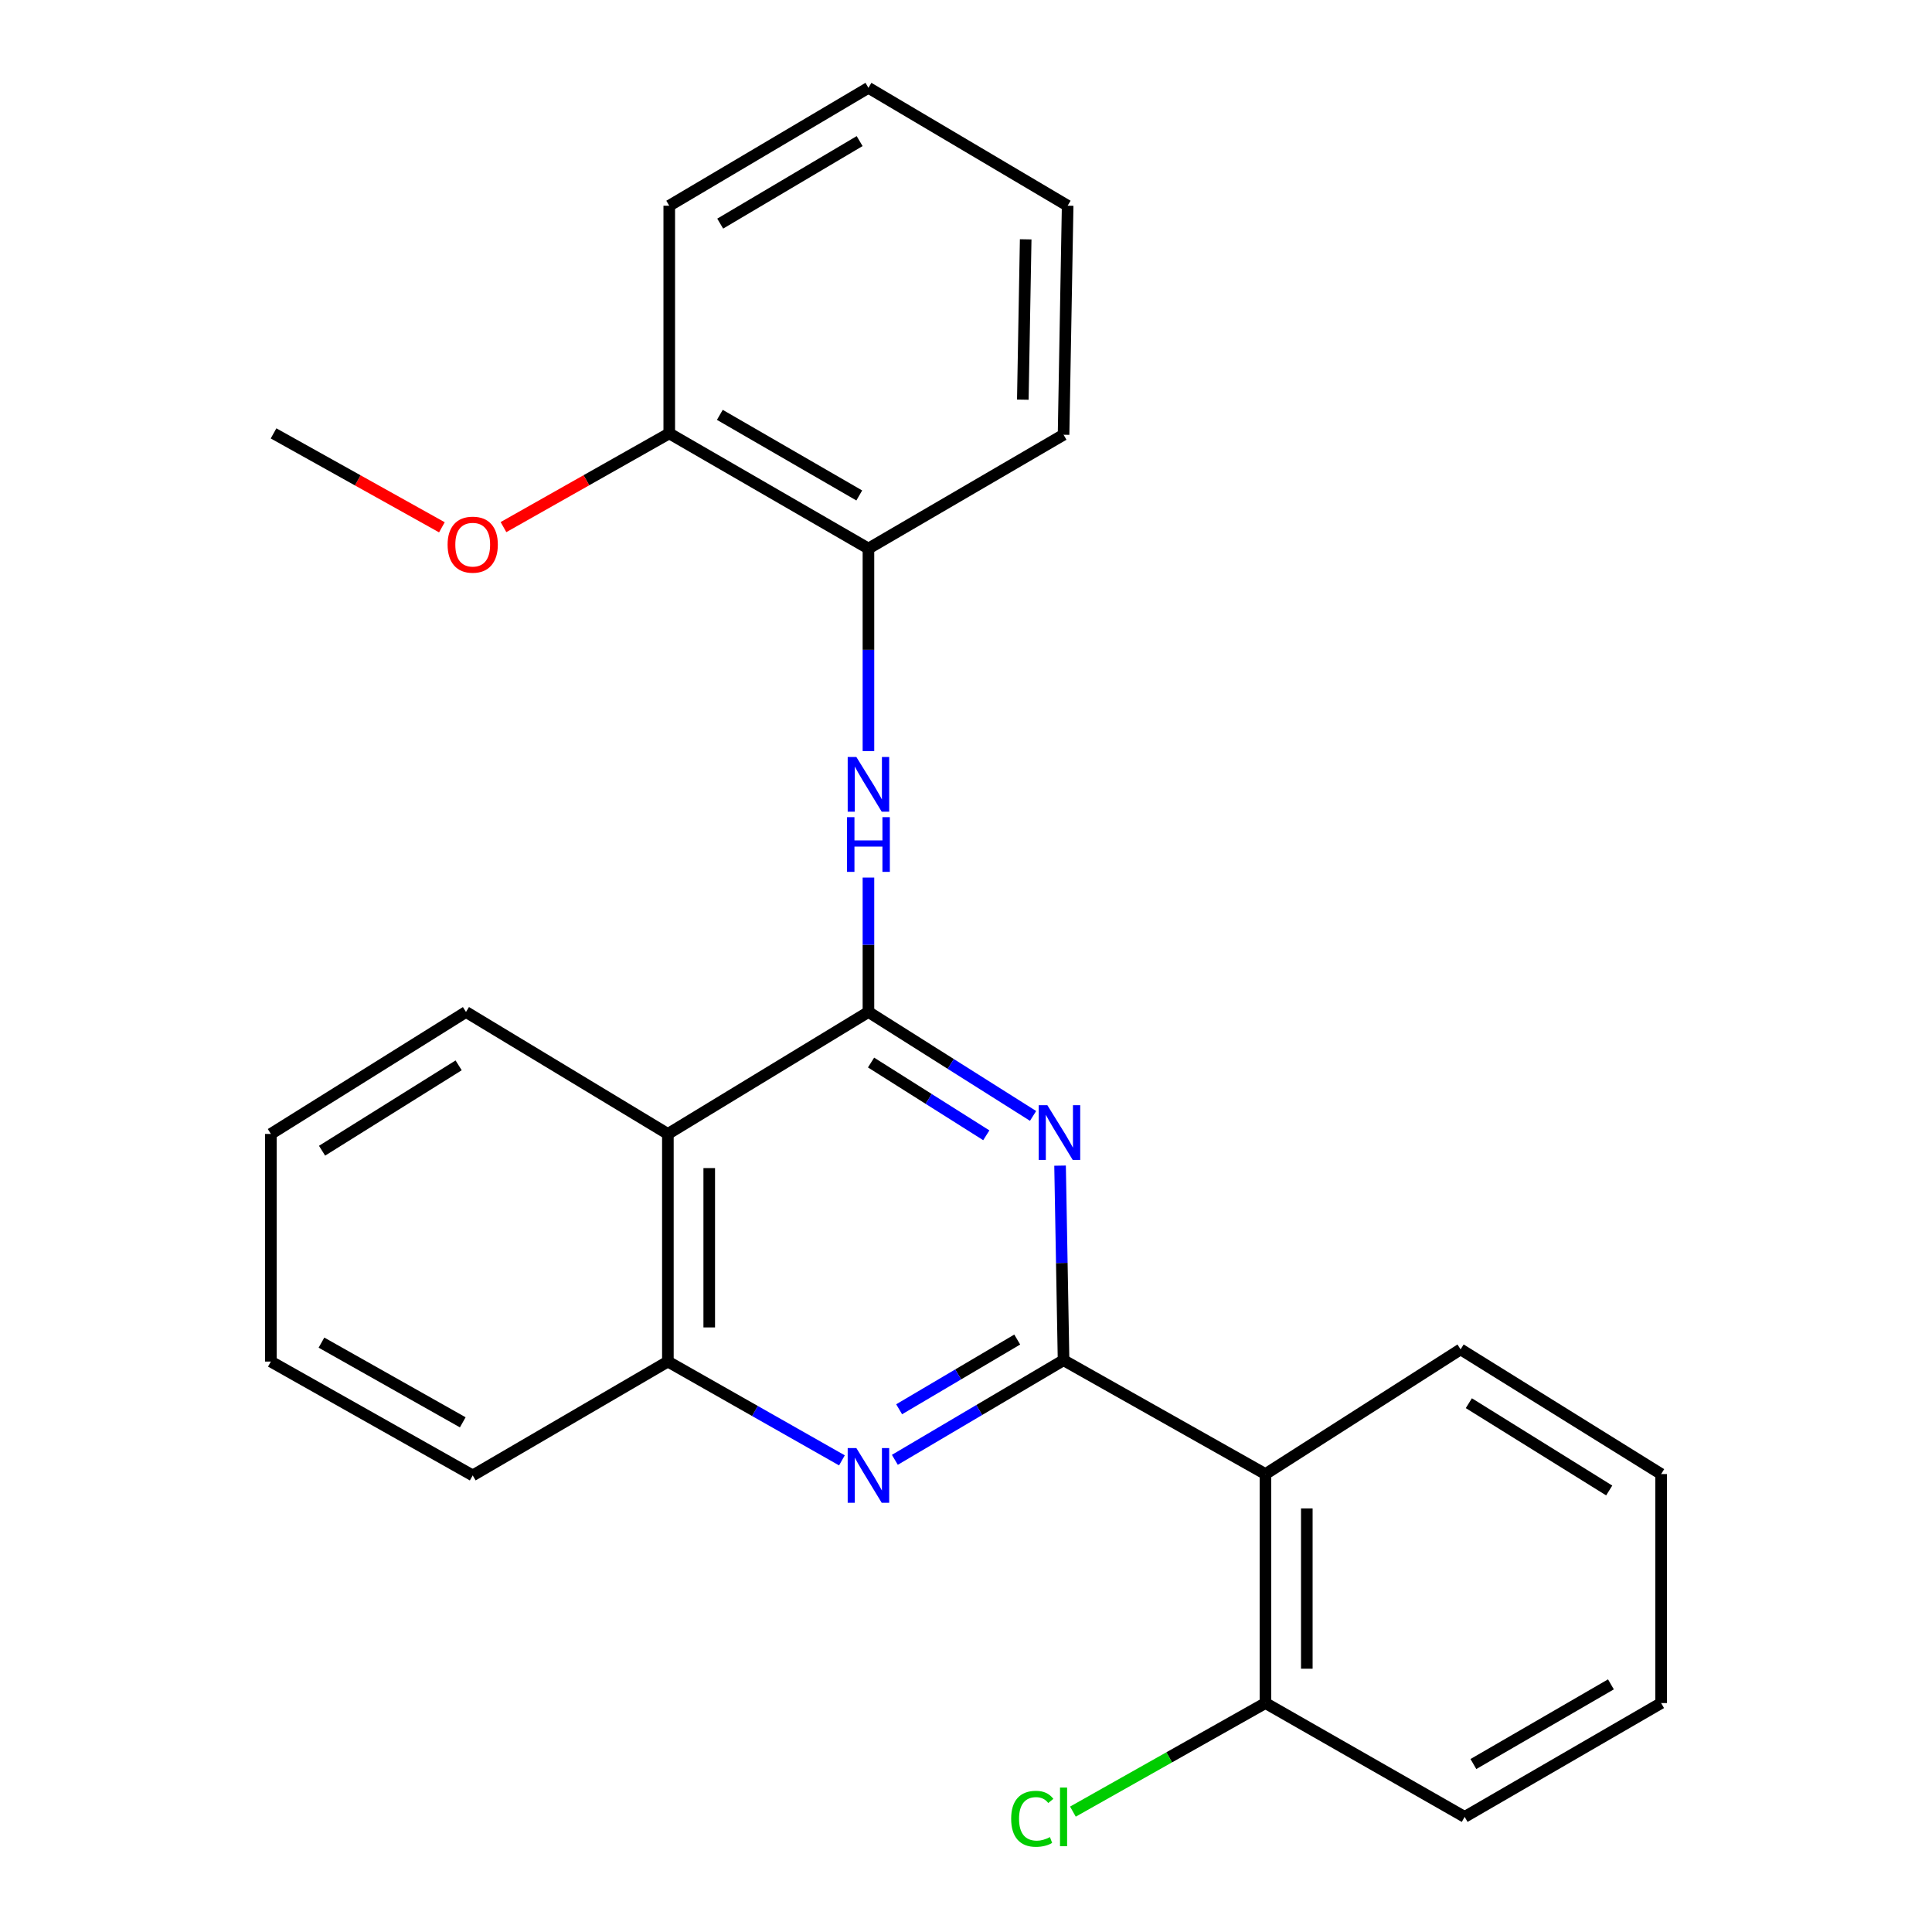 <?xml version='1.0' encoding='iso-8859-1'?>
<svg version='1.1' baseProfile='full'
              xmlns='http://www.w3.org/2000/svg'
                      xmlns:rdkit='http://www.rdkit.org/xml'
                      xmlns:xlink='http://www.w3.org/1999/xlink'
                  xml:space='preserve'
width='1000px' height='1000px' viewBox='0 0 1000 1000'>
<!-- END OF HEADER -->
<rect style='opacity:1.0;fill:#FFFFFF;stroke:none' width='1000' height='1000' x='0' y='0'> </rect>
<path class='bond-1' d='M 550.496,704.044 L 549.591,653.687' style='fill:none;fill-rule:evenodd;stroke:#000000;stroke-width:6px;stroke-linecap:butt;stroke-linejoin:miter;stroke-opacity:1' />
<path class='bond-1' d='M 549.591,653.687 L 548.687,603.33' style='fill:none;fill-rule:evenodd;stroke:#0000FF;stroke-width:6px;stroke-linecap:butt;stroke-linejoin:miter;stroke-opacity:1' />
<path class='bond-2' d='M 550.496,704.044 L 506.836,729.822' style='fill:none;fill-rule:evenodd;stroke:#000000;stroke-width:6px;stroke-linecap:butt;stroke-linejoin:miter;stroke-opacity:1' />
<path class='bond-2' d='M 506.836,729.822 L 463.176,755.601' style='fill:none;fill-rule:evenodd;stroke:#0000FF;stroke-width:6px;stroke-linecap:butt;stroke-linejoin:miter;stroke-opacity:1' />
<path class='bond-2' d='M 526.514,693.344 L 495.952,711.389' style='fill:none;fill-rule:evenodd;stroke:#000000;stroke-width:6px;stroke-linecap:butt;stroke-linejoin:miter;stroke-opacity:1' />
<path class='bond-2' d='M 495.952,711.389 L 465.39,729.434' style='fill:none;fill-rule:evenodd;stroke:#0000FF;stroke-width:6px;stroke-linecap:butt;stroke-linejoin:miter;stroke-opacity:1' />
<path class='bond-3' d='M 550.496,704.044 L 654.996,762.972' style='fill:none;fill-rule:evenodd;stroke:#000000;stroke-width:6px;stroke-linecap:butt;stroke-linejoin:miter;stroke-opacity:1' />
<path class='bond-0' d='M 449.504,523.799 L 492.11,550.698' style='fill:none;fill-rule:evenodd;stroke:#000000;stroke-width:6px;stroke-linecap:butt;stroke-linejoin:miter;stroke-opacity:1' />
<path class='bond-0' d='M 492.11,550.698 L 534.716,577.597' style='fill:none;fill-rule:evenodd;stroke:#0000FF;stroke-width:6px;stroke-linecap:butt;stroke-linejoin:miter;stroke-opacity:1' />
<path class='bond-0' d='M 450.858,549.97 L 480.682,568.799' style='fill:none;fill-rule:evenodd;stroke:#000000;stroke-width:6px;stroke-linecap:butt;stroke-linejoin:miter;stroke-opacity:1' />
<path class='bond-0' d='M 480.682,568.799 L 510.506,587.629' style='fill:none;fill-rule:evenodd;stroke:#0000FF;stroke-width:6px;stroke-linecap:butt;stroke-linejoin:miter;stroke-opacity:1' />
<path class='bond-5' d='M 449.504,523.799 L 449.504,489.012' style='fill:none;fill-rule:evenodd;stroke:#000000;stroke-width:6px;stroke-linecap:butt;stroke-linejoin:miter;stroke-opacity:1' />
<path class='bond-5' d='M 449.504,489.012 L 449.504,454.225' style='fill:none;fill-rule:evenodd;stroke:#0000FF;stroke-width:6px;stroke-linecap:butt;stroke-linejoin:miter;stroke-opacity:1' />
<path class='bond-25' d='M 449.504,523.799 L 345.693,586.925' style='fill:none;fill-rule:evenodd;stroke:#000000;stroke-width:6px;stroke-linecap:butt;stroke-linejoin:miter;stroke-opacity:1' />
<path class='bond-6' d='M 435.78,755.883 L 390.736,730.314' style='fill:none;fill-rule:evenodd;stroke:#0000FF;stroke-width:6px;stroke-linecap:butt;stroke-linejoin:miter;stroke-opacity:1' />
<path class='bond-6' d='M 390.736,730.314 L 345.693,704.746' style='fill:none;fill-rule:evenodd;stroke:#000000;stroke-width:6px;stroke-linecap:butt;stroke-linejoin:miter;stroke-opacity:1' />
<path class='bond-8' d='M 654.996,762.972 L 654.996,881.506' style='fill:none;fill-rule:evenodd;stroke:#000000;stroke-width:6px;stroke-linecap:butt;stroke-linejoin:miter;stroke-opacity:1' />
<path class='bond-8' d='M 676.403,780.752 L 676.403,863.725' style='fill:none;fill-rule:evenodd;stroke:#000000;stroke-width:6px;stroke-linecap:butt;stroke-linejoin:miter;stroke-opacity:1' />
<path class='bond-11' d='M 654.996,762.972 L 756,698.431' style='fill:none;fill-rule:evenodd;stroke:#000000;stroke-width:6px;stroke-linecap:butt;stroke-linejoin:miter;stroke-opacity:1' />
<path class='bond-4' d='M 345.693,586.925 L 345.693,704.746' style='fill:none;fill-rule:evenodd;stroke:#000000;stroke-width:6px;stroke-linecap:butt;stroke-linejoin:miter;stroke-opacity:1' />
<path class='bond-4' d='M 367.1,604.598 L 367.1,687.073' style='fill:none;fill-rule:evenodd;stroke:#000000;stroke-width:6px;stroke-linecap:butt;stroke-linejoin:miter;stroke-opacity:1' />
<path class='bond-12' d='M 345.693,586.925 L 241.193,523.799' style='fill:none;fill-rule:evenodd;stroke:#000000;stroke-width:6px;stroke-linecap:butt;stroke-linejoin:miter;stroke-opacity:1' />
<path class='bond-7' d='M 449.504,388.756 L 449.504,336.341' style='fill:none;fill-rule:evenodd;stroke:#0000FF;stroke-width:6px;stroke-linecap:butt;stroke-linejoin:miter;stroke-opacity:1' />
<path class='bond-7' d='M 449.504,336.341 L 449.504,283.925' style='fill:none;fill-rule:evenodd;stroke:#000000;stroke-width:6px;stroke-linecap:butt;stroke-linejoin:miter;stroke-opacity:1' />
<path class='bond-14' d='M 345.693,704.746 L 244.677,763.673' style='fill:none;fill-rule:evenodd;stroke:#000000;stroke-width:6px;stroke-linecap:butt;stroke-linejoin:miter;stroke-opacity:1' />
<path class='bond-9' d='M 449.504,283.925 L 346.407,224.32' style='fill:none;fill-rule:evenodd;stroke:#000000;stroke-width:6px;stroke-linecap:butt;stroke-linejoin:miter;stroke-opacity:1' />
<path class='bond-9' d='M 444.754,256.452 L 372.586,214.728' style='fill:none;fill-rule:evenodd;stroke:#000000;stroke-width:6px;stroke-linecap:butt;stroke-linejoin:miter;stroke-opacity:1' />
<path class='bond-15' d='M 449.504,283.925 L 550.496,225.021' style='fill:none;fill-rule:evenodd;stroke:#000000;stroke-width:6px;stroke-linecap:butt;stroke-linejoin:miter;stroke-opacity:1' />
<path class='bond-10' d='M 654.996,881.506 L 605.166,909.599' style='fill:none;fill-rule:evenodd;stroke:#000000;stroke-width:6px;stroke-linecap:butt;stroke-linejoin:miter;stroke-opacity:1' />
<path class='bond-10' d='M 605.166,909.599 L 555.335,937.693' style='fill:none;fill-rule:evenodd;stroke:#00CC00;stroke-width:6px;stroke-linecap:butt;stroke-linejoin:miter;stroke-opacity:1' />
<path class='bond-16' d='M 654.996,881.506 L 758.105,940.422' style='fill:none;fill-rule:evenodd;stroke:#000000;stroke-width:6px;stroke-linecap:butt;stroke-linejoin:miter;stroke-opacity:1' />
<path class='bond-13' d='M 346.407,224.32 L 303.503,248.575' style='fill:none;fill-rule:evenodd;stroke:#000000;stroke-width:6px;stroke-linecap:butt;stroke-linejoin:miter;stroke-opacity:1' />
<path class='bond-13' d='M 303.503,248.575 L 260.599,272.831' style='fill:none;fill-rule:evenodd;stroke:#FF0000;stroke-width:6px;stroke-linecap:butt;stroke-linejoin:miter;stroke-opacity:1' />
<path class='bond-17' d='M 346.407,224.32 L 346.407,106.476' style='fill:none;fill-rule:evenodd;stroke:#000000;stroke-width:6px;stroke-linecap:butt;stroke-linejoin:miter;stroke-opacity:1' />
<path class='bond-19' d='M 756,698.431 L 859.799,762.972' style='fill:none;fill-rule:evenodd;stroke:#000000;stroke-width:6px;stroke-linecap:butt;stroke-linejoin:miter;stroke-opacity:1' />
<path class='bond-19' d='M 760.267,726.291 L 832.926,771.47' style='fill:none;fill-rule:evenodd;stroke:#000000;stroke-width:6px;stroke-linecap:butt;stroke-linejoin:miter;stroke-opacity:1' />
<path class='bond-27' d='M 241.193,523.799 L 140.201,586.925' style='fill:none;fill-rule:evenodd;stroke:#000000;stroke-width:6px;stroke-linecap:butt;stroke-linejoin:miter;stroke-opacity:1' />
<path class='bond-27' d='M 237.39,551.421 L 166.696,595.609' style='fill:none;fill-rule:evenodd;stroke:#000000;stroke-width:6px;stroke-linecap:butt;stroke-linejoin:miter;stroke-opacity:1' />
<path class='bond-18' d='M 228.726,272.933 L 185.159,248.626' style='fill:none;fill-rule:evenodd;stroke:#FF0000;stroke-width:6px;stroke-linecap:butt;stroke-linejoin:miter;stroke-opacity:1' />
<path class='bond-18' d='M 185.159,248.626 L 141.592,224.32' style='fill:none;fill-rule:evenodd;stroke:#000000;stroke-width:6px;stroke-linecap:butt;stroke-linejoin:miter;stroke-opacity:1' />
<path class='bond-21' d='M 244.677,763.673 L 140.201,704.746' style='fill:none;fill-rule:evenodd;stroke:#000000;stroke-width:6px;stroke-linecap:butt;stroke-linejoin:miter;stroke-opacity:1' />
<path class='bond-21' d='M 239.522,736.189 L 166.389,694.939' style='fill:none;fill-rule:evenodd;stroke:#000000;stroke-width:6px;stroke-linecap:butt;stroke-linejoin:miter;stroke-opacity:1' />
<path class='bond-22' d='M 550.496,225.021 L 552.613,106.476' style='fill:none;fill-rule:evenodd;stroke:#000000;stroke-width:6px;stroke-linecap:butt;stroke-linejoin:miter;stroke-opacity:1' />
<path class='bond-22' d='M 529.41,206.857 L 530.892,123.875' style='fill:none;fill-rule:evenodd;stroke:#000000;stroke-width:6px;stroke-linecap:butt;stroke-linejoin:miter;stroke-opacity:1' />
<path class='bond-26' d='M 758.105,940.422 L 859.799,881.506' style='fill:none;fill-rule:evenodd;stroke:#000000;stroke-width:6px;stroke-linecap:butt;stroke-linejoin:miter;stroke-opacity:1' />
<path class='bond-26' d='M 762.628,913.061 L 833.814,871.82' style='fill:none;fill-rule:evenodd;stroke:#000000;stroke-width:6px;stroke-linecap:butt;stroke-linejoin:miter;stroke-opacity:1' />
<path class='bond-28' d='M 346.407,106.476 L 449.504,45.455' style='fill:none;fill-rule:evenodd;stroke:#000000;stroke-width:6px;stroke-linecap:butt;stroke-linejoin:miter;stroke-opacity:1' />
<path class='bond-28' d='M 372.775,115.744 L 444.943,73.029' style='fill:none;fill-rule:evenodd;stroke:#000000;stroke-width:6px;stroke-linecap:butt;stroke-linejoin:miter;stroke-opacity:1' />
<path class='bond-23' d='M 859.799,762.972 L 859.799,881.506' style='fill:none;fill-rule:evenodd;stroke:#000000;stroke-width:6px;stroke-linecap:butt;stroke-linejoin:miter;stroke-opacity:1' />
<path class='bond-20' d='M 140.201,586.925 L 140.201,704.746' style='fill:none;fill-rule:evenodd;stroke:#000000;stroke-width:6px;stroke-linecap:butt;stroke-linejoin:miter;stroke-opacity:1' />
<path class='bond-24' d='M 552.613,106.476 L 449.504,45.455' style='fill:none;fill-rule:evenodd;stroke:#000000;stroke-width:6px;stroke-linecap:butt;stroke-linejoin:miter;stroke-opacity:1' />
<path  class='atom-2' d='M 542.119 572.064
L 551.399 587.064
Q 552.319 588.544, 553.799 591.224
Q 555.279 593.904, 555.359 594.064
L 555.359 572.064
L 559.119 572.064
L 559.119 600.384
L 555.239 600.384
L 545.279 583.984
Q 544.119 582.064, 542.879 579.864
Q 541.679 577.664, 541.319 576.984
L 541.319 600.384
L 537.639 600.384
L 537.639 572.064
L 542.119 572.064
' fill='#0000FF'/>
<path  class='atom-3' d='M 443.244 749.513
L 452.524 764.513
Q 453.444 765.993, 454.924 768.673
Q 456.404 771.353, 456.484 771.513
L 456.484 749.513
L 460.244 749.513
L 460.244 777.833
L 456.364 777.833
L 446.404 761.433
Q 445.244 759.513, 444.004 757.313
Q 442.804 755.113, 442.444 754.433
L 442.444 777.833
L 438.764 777.833
L 438.764 749.513
L 443.244 749.513
' fill='#0000FF'/>
<path  class='atom-6' d='M 443.244 391.807
L 452.524 406.807
Q 453.444 408.287, 454.924 410.967
Q 456.404 413.647, 456.484 413.807
L 456.484 391.807
L 460.244 391.807
L 460.244 420.127
L 456.364 420.127
L 446.404 403.727
Q 445.244 401.807, 444.004 399.607
Q 442.804 397.407, 442.444 396.727
L 442.444 420.127
L 438.764 420.127
L 438.764 391.807
L 443.244 391.807
' fill='#0000FF'/>
<path  class='atom-6' d='M 438.424 422.959
L 442.264 422.959
L 442.264 434.999
L 456.744 434.999
L 456.744 422.959
L 460.584 422.959
L 460.584 451.279
L 456.744 451.279
L 456.744 438.199
L 442.264 438.199
L 442.264 451.279
L 438.424 451.279
L 438.424 422.959
' fill='#0000FF'/>
<path  class='atom-11' d='M 523.376 941.402
Q 523.376 934.362, 526.656 930.682
Q 529.976 926.962, 536.256 926.962
Q 542.096 926.962, 545.216 931.082
L 542.576 933.242
Q 540.296 930.242, 536.256 930.242
Q 531.976 930.242, 529.696 933.122
Q 527.456 935.962, 527.456 941.402
Q 527.456 947.002, 529.776 949.882
Q 532.136 952.762, 536.696 952.762
Q 539.816 952.762, 543.456 950.882
L 544.576 953.882
Q 543.096 954.842, 540.856 955.402
Q 538.616 955.962, 536.136 955.962
Q 529.976 955.962, 526.656 952.202
Q 523.376 948.442, 523.376 941.402
' fill='#00CC00'/>
<path  class='atom-11' d='M 548.656 925.242
L 552.336 925.242
L 552.336 955.602
L 548.656 955.602
L 548.656 925.242
' fill='#00CC00'/>
<path  class='atom-14' d='M 231.677 281.912
Q 231.677 275.112, 235.037 271.312
Q 238.397 267.512, 244.677 267.512
Q 250.957 267.512, 254.317 271.312
Q 257.677 275.112, 257.677 281.912
Q 257.677 288.792, 254.277 292.712
Q 250.877 296.592, 244.677 296.592
Q 238.437 296.592, 235.037 292.712
Q 231.677 288.832, 231.677 281.912
M 244.677 293.392
Q 248.997 293.392, 251.317 290.512
Q 253.677 287.592, 253.677 281.912
Q 253.677 276.352, 251.317 273.552
Q 248.997 270.712, 244.677 270.712
Q 240.357 270.712, 237.997 273.512
Q 235.677 276.312, 235.677 281.912
Q 235.677 287.632, 237.997 290.512
Q 240.357 293.392, 244.677 293.392
' fill='#FF0000'/>
</svg>
